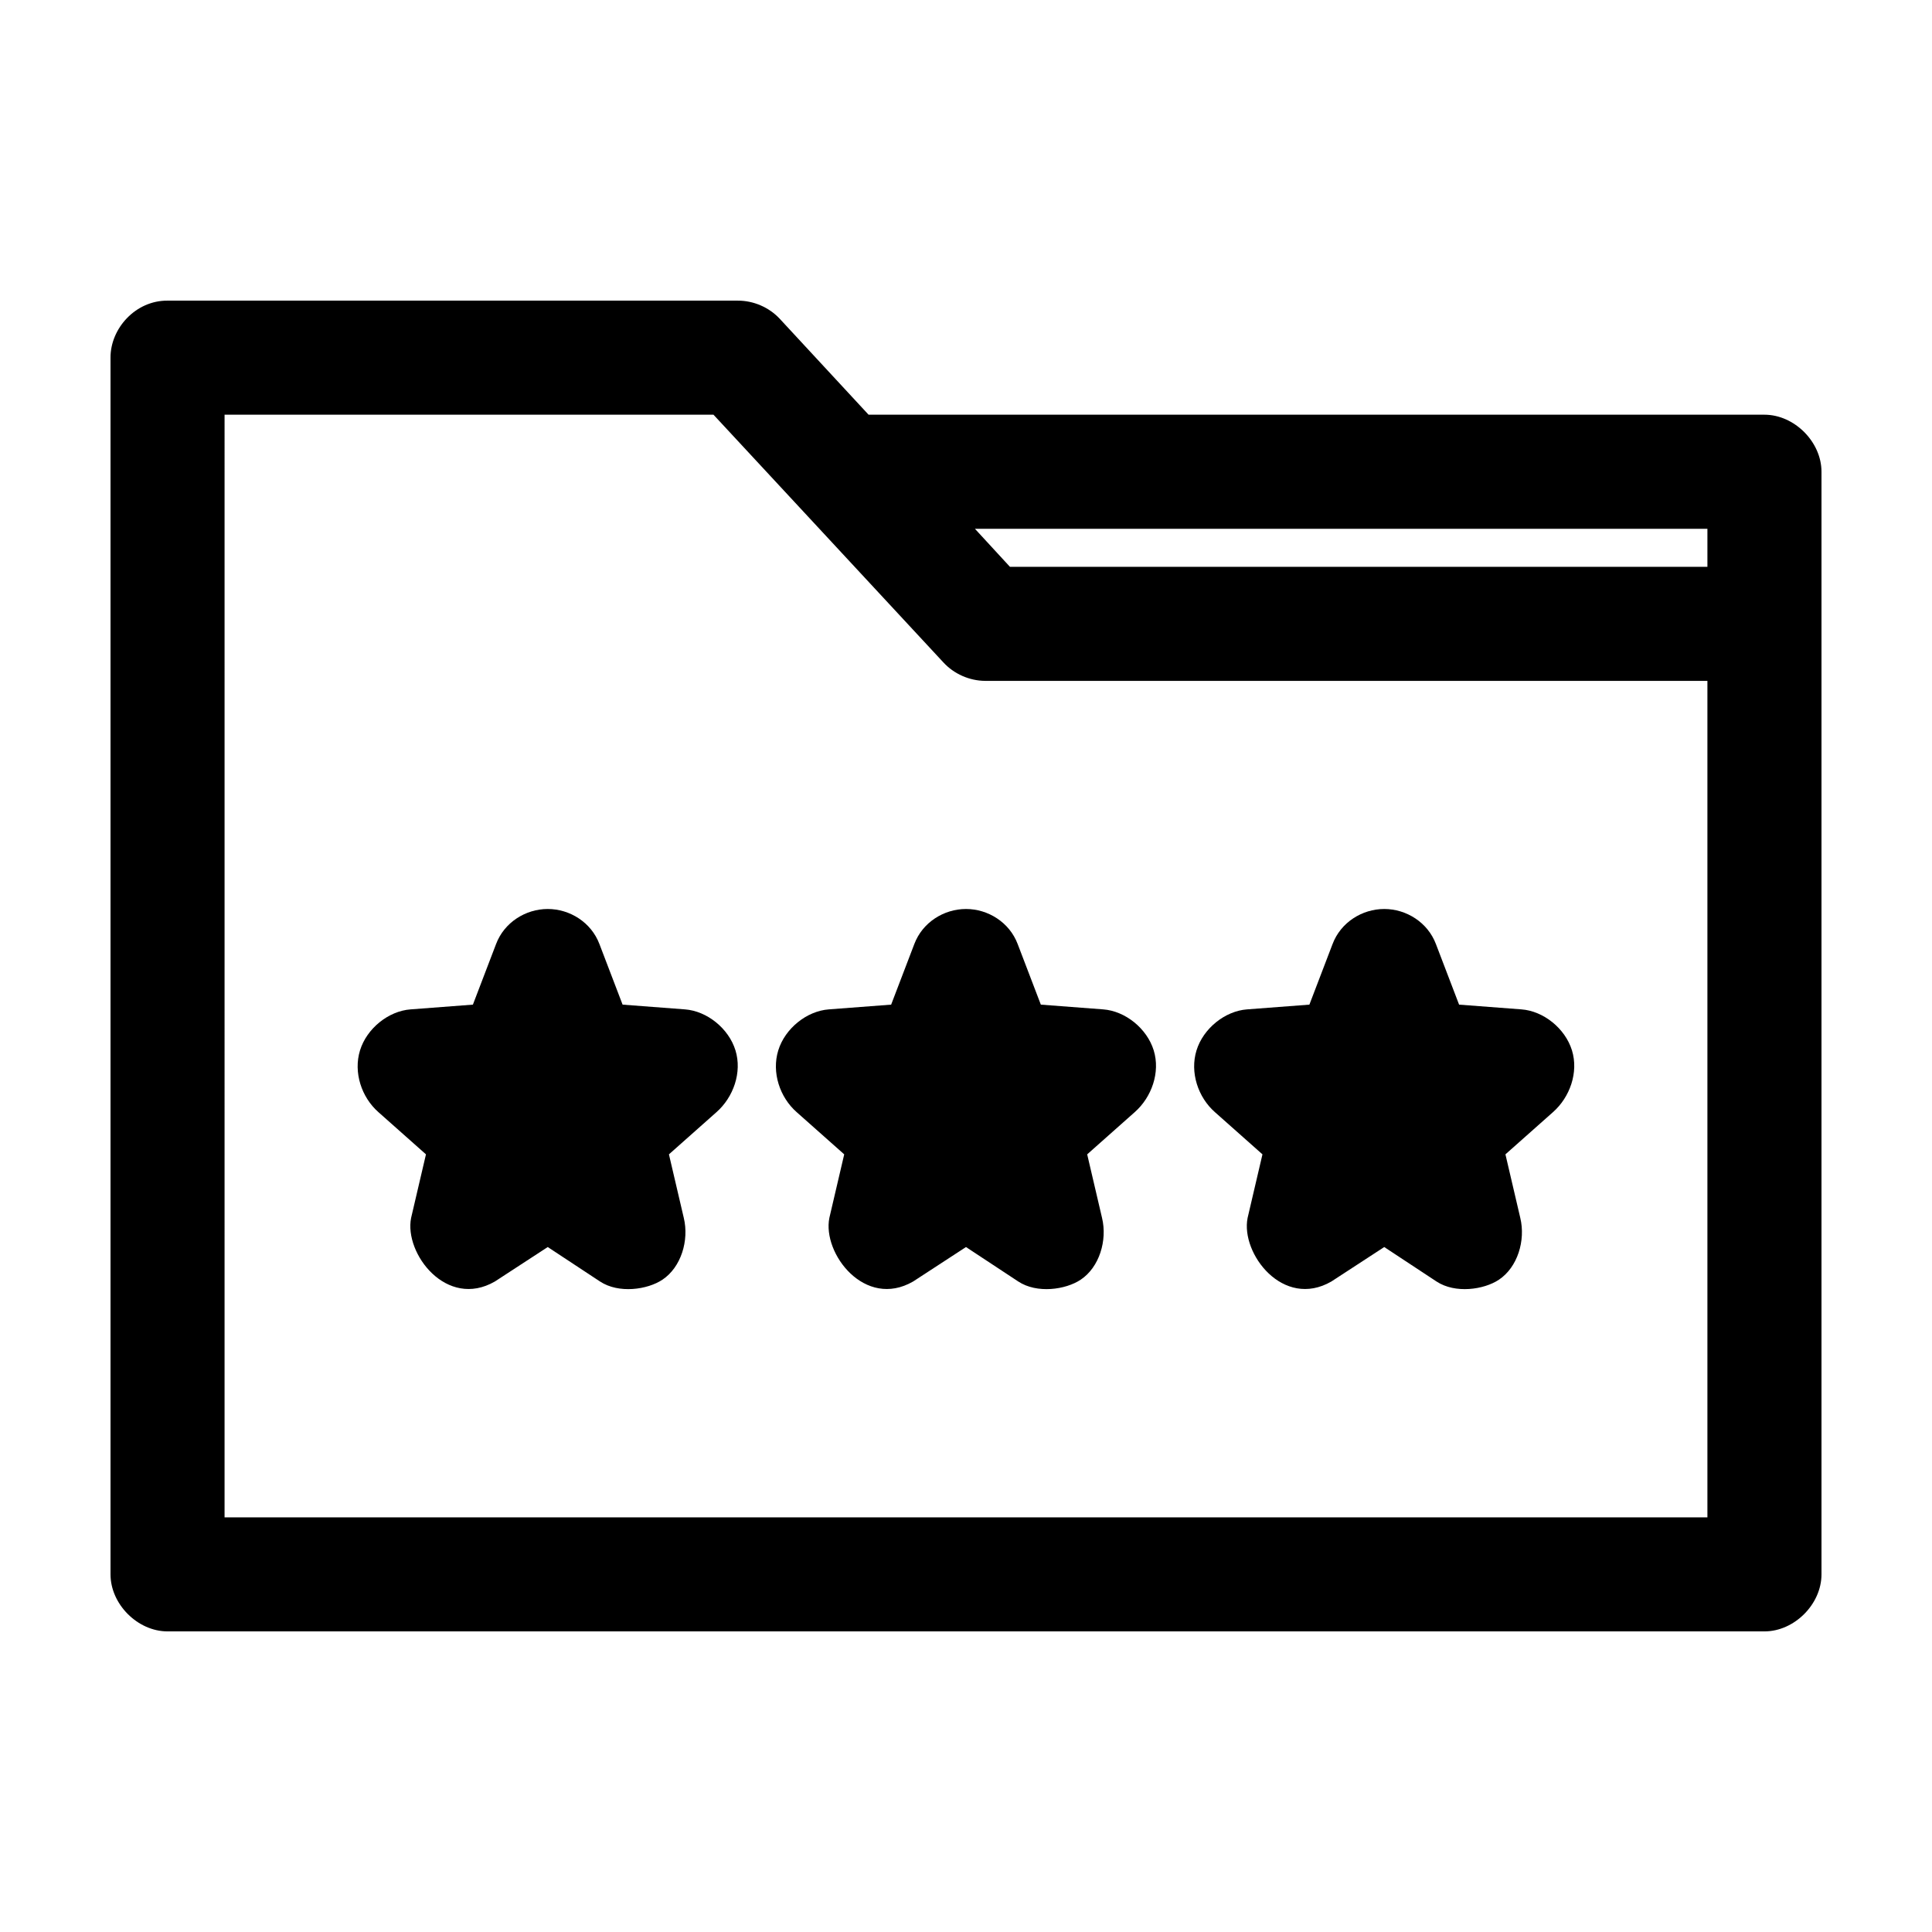 <?xml version="1.0" encoding="UTF-8"?>
<!-- The Best Svg Icon site in the world: iconSvg.co, Visit us! https://iconsvg.co -->
<svg fill="#000000" width="800px" height="800px" version="1.1" viewBox="144 144 512 512" xmlns="http://www.w3.org/2000/svg">
 <path d="m188.4 223.67c-8.52-0.051-15.141 7.41-15.113 15.113v322.44c0 7.914 7.199 15.113 15.113 15.113h423.2c7.914 0 15.113-7.199 15.113-15.113v-292.21c0-7.914-7.199-15.113-15.113-15.113h-237.42l-23.617-25.504c-2.824-2.984-6.91-4.734-11.02-4.723h-151.14zm15.113 30.23h129.57l60.93 65.652c2.797 3.043 6.887 4.852 11.02 4.883h191.45v221.68h-392.97zm198.85 30.23h194.12v10.078h-184.84zm-113.2 100.76c-5.875 0-11.535 3.555-13.699 9.289l-6.141 16.059-16.531 1.258c-5.824 0.434-11.582 5.031-13.383 10.863-1.797 5.832 0.402 12.438 4.883 16.375l12.594 11.18-3.938 16.848c-1.891 9.43 9.43 24.219 22.199 16.848l14.012-9.133 13.855 9.133c4.957 3.266 12.547 2.18 16.531-0.473 4.961-3.301 7.102-10.418 5.668-16.375l-3.938-16.848 12.594-11.18c4.477-3.938 6.836-10.539 5.039-16.375-1.801-5.832-7.559-10.43-13.383-10.863l-16.531-1.258-6.141-16.059c-2.164-5.731-7.824-9.289-13.699-9.289zm110.84 0c-5.875 0-11.535 3.555-13.699 9.289l-6.141 16.059-16.531 1.258c-5.824 0.434-11.582 5.031-13.383 10.863-1.801 5.832 0.402 12.438 4.883 16.375l12.594 11.18-3.938 16.848c-1.891 9.43 9.43 24.219 22.199 16.848l14.012-9.133 13.855 9.133c4.957 3.266 12.547 2.18 16.531-0.473 4.961-3.301 7.102-10.418 5.668-16.375l-3.938-16.848 12.594-11.18c4.477-3.938 6.836-10.539 5.039-16.375-1.801-5.832-7.559-10.43-13.383-10.863l-16.531-1.258-6.141-16.059c-2.164-5.731-7.824-9.289-13.699-9.289zm110.84 0c-5.875 0-11.535 3.555-13.699 9.289l-6.141 16.059-16.531 1.258c-5.824 0.434-11.582 5.031-13.383 10.863-1.797 5.832 0.402 12.438 4.883 16.375l12.594 11.18-3.938 16.848c-1.891 9.43 9.43 24.219 22.199 16.848l14.012-9.133 13.855 9.133c4.957 3.266 12.547 2.18 16.531-0.473 4.961-3.301 7.102-10.418 5.668-16.375l-3.938-16.848 12.594-11.18c4.477-3.938 6.836-10.539 5.039-16.375-1.801-5.832-7.559-10.43-13.383-10.863l-16.531-1.258-6.141-16.059c-2.164-5.731-7.824-9.289-13.699-9.289z"/>
</svg>